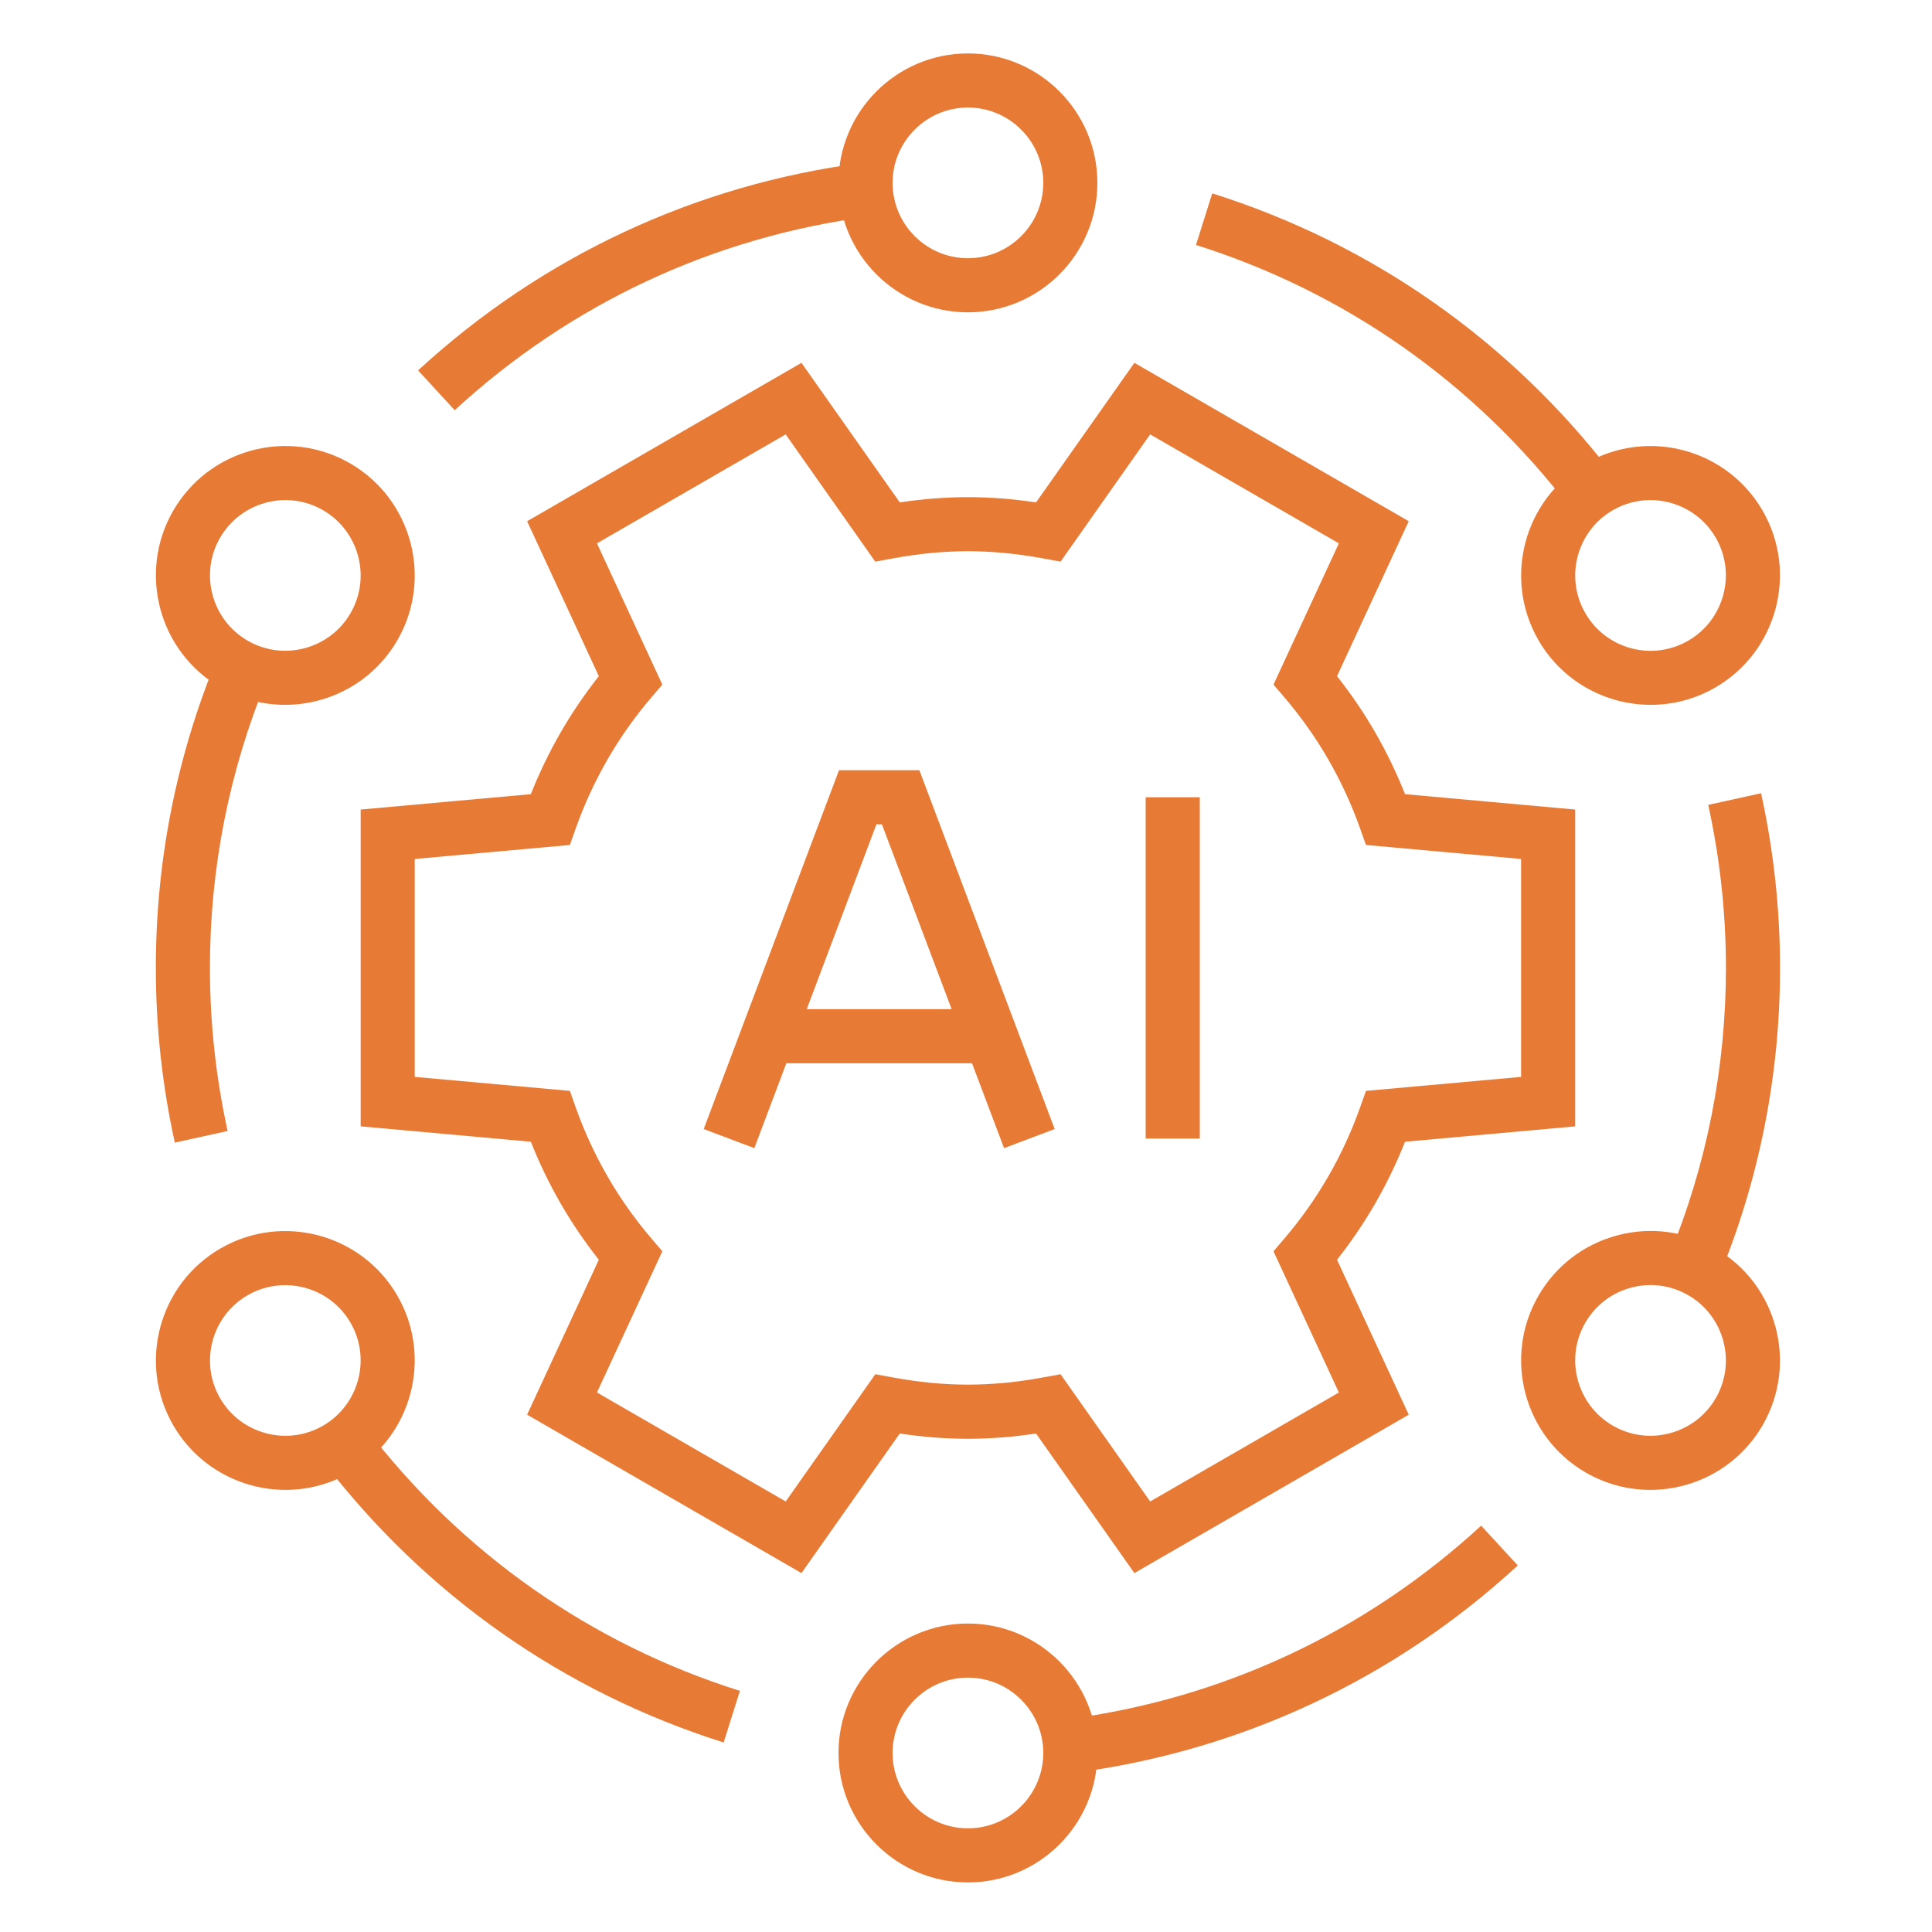 <svg viewBox="0 0 500 500" version="1.1" xmlns="http://www.w3.org/2000/svg" id="Layer_1">
  
  <defs>
    <style>
      .st0 {
        fill: #e77a34;
      }
    </style>
  </defs>
  <polygon points="259.85 297.14 228.24 213.33 226.82 213.33 195.22 297.14 182.12 292.2 217.14 199.33 237.93 199.33 272.95 292.2 259.85 297.14" class="st0"></polygon>
  <rect height="88.33" width="14" y="206.33" x="296.5" class="st0"></rect>
  <rect height="14" width="57.52" y="261.17" x="198.89" class="st0"></rect>
  <path d="M293.58,407.11l-25.45-36.12c-12.1,1.82-23.18,1.82-35.27,0l-25.44,36.12-71-40.99,18.56-40.1c-7.32-9.25-13.22-19.49-17.6-30.54l-44.04-3.98v-81.99l44.04-3.98c4.38-11.05,10.29-21.29,17.6-30.54l-18.56-40.1,71-40.99,25.44,36.12c12.1-1.81,23.17-1.81,35.27,0l25.45-36.12,71,40.99-18.56,40.1c7.32,9.25,13.22,19.49,17.6,30.54l44.04,3.98v81.99l-44.04,3.98c-4.38,11.05-10.29,21.29-17.6,30.54l18.56,40.1-71,40.99ZM154.5,360.38l48.84,28.2,23.19-32.93,4.41.81c13.67,2.51,25.45,2.51,39.12,0l4.41-.81,23.19,32.93,48.84-28.2-16.92-36.55,2.91-3.41c8.51-9.98,15.08-21.37,19.52-33.87l1.5-4.23,40.15-3.62v-56.4l-40.15-3.62-1.5-4.23c-4.44-12.5-11.01-23.89-19.52-33.87l-2.91-3.41,16.92-36.55-48.84-28.2-23.19,32.93-4.41-.81c-13.68-2.51-25.45-2.51-39.13,0l-4.41.81-23.19-32.93-48.84,28.2,16.92,36.55-2.91,3.41c-8.51,9.97-15.08,21.37-19.52,33.87l-1.5,4.23-40.15,3.62v56.4l40.15,3.62,1.5,4.23c4.44,12.5,11.01,23.89,19.52,33.87l2.91,3.41-16.92,36.55Z" class="st0"></path>
  <path d="M250.5,80.83c-18.47,0-33.5-15.03-33.5-33.5s15.03-33.5,33.5-33.5,33.5,15.03,33.5,33.5-15.03,33.5-33.5,33.5ZM250.5,27.83c-10.75,0-19.5,8.75-19.5,19.5s8.75,19.5,19.5,19.5,19.5-8.75,19.5-19.5-8.75-19.5-19.5-19.5Z" class="st0"></path>
  <path d="M73.78,182.41c-5.68,0-11.43-1.44-16.69-4.48-16-9.24-21.5-29.77-12.26-45.76,9.24-16,29.76-21.5,45.76-12.26h0c16,9.24,21.5,29.77,12.26,45.76-6.2,10.73-17.48,16.74-29.07,16.74ZM73.87,129.42c-6.74,0-13.31,3.5-16.92,9.75-5.38,9.31-2.17,21.26,7.14,26.64,9.31,5.38,21.26,2.17,26.64-7.14,5.38-9.31,2.17-21.26-7.14-26.64-3.06-1.77-6.41-2.61-9.72-2.61Z" class="st0"></path>
  <path d="M73.9,385.58c-11.59,0-22.87-6.01-29.07-16.74-9.24-16-3.74-36.52,12.26-45.76h0c16-9.23,36.53-3.74,45.76,12.26,9.24,16,3.73,36.53-12.26,45.76-5.26,3.04-11.01,4.48-16.69,4.48ZM64.09,335.2h0c-9.31,5.38-12.51,17.33-7.14,26.64,5.38,9.31,17.33,12.51,26.64,7.14,9.31-5.38,12.51-17.33,7.14-26.64-5.38-9.31-17.32-12.51-26.64-7.14Z" class="st0"></path>
  <path d="M250.5,487.17c-18.47,0-33.5-15.03-33.5-33.5s15.03-33.5,33.5-33.5,33.5,15.03,33.5,33.5-15.03,33.5-33.5,33.5ZM250.5,434.17c-10.75,0-19.5,8.75-19.5,19.5s8.75,19.5,19.5,19.5,19.5-8.75,19.5-19.5-8.75-19.5-19.5-19.5Z" class="st0"></path>
  <path d="M427.1,385.58c-5.68,0-11.43-1.44-16.69-4.48h0c-16-9.24-21.5-29.76-12.26-45.76,4.47-7.75,11.7-13.29,20.34-15.61,8.64-2.32,17.67-1.13,25.42,3.35,16,9.24,21.5,29.76,12.26,45.76-6.2,10.73-17.48,16.74-29.07,16.74ZM417.41,368.97c9.31,5.38,21.26,2.17,26.64-7.14s2.17-21.26-7.14-26.64c-4.51-2.6-9.77-3.3-14.8-1.95-5.03,1.35-9.24,4.58-11.84,9.09-5.38,9.31-2.17,21.26,7.14,26.64h0Z" class="st0"></path>
  <path d="M406.33,131.39c-24.74-32.32-58.22-55.83-96.81-67.99l4.21-13.35c41.35,13.03,77.22,38.22,103.72,72.83l-11.12,8.51Z" class="st0"></path>
  <path d="M444.82,330.61l-12.94-5.34c9.81-23.78,14.79-48.93,14.79-74.77,0-14.17-1.54-28.37-4.58-42.2l13.67-3.01c3.26,14.81,4.91,30.02,4.91,45.2,0,27.68-5.33,54.63-15.85,80.11Z" class="st0"></path>
  <path d="M277.9,458.83l-1.81-13.88c40.23-5.24,77.31-22.57,107.23-50.11l9.48,10.3c-32.05,29.5-71.79,48.07-114.9,53.69Z" class="st0"></path>
  <path d="M187.28,450.95c-41.35-13.03-77.22-38.22-103.72-72.83l11.12-8.51c24.74,32.32,58.22,55.83,96.81,67.99l-4.21,13.35Z" class="st0"></path>
  <path d="M45.24,295.7c-3.26-14.81-4.91-30.02-4.91-45.2,0-27.68,5.33-54.63,15.85-80.11l12.94,5.34c-9.81,23.78-14.79,48.93-14.79,74.77,0,14.18,1.54,28.37,4.58,42.2l-13.67,3.01Z" class="st0"></path>
  <path d="M117.68,106.16l-9.48-10.3c32.05-29.5,71.78-48.07,114.9-53.69l1.81,13.88c-40.23,5.24-77.31,22.57-107.23,50.11Z" class="st0"></path>
  <path d="M427.22,182.41c-11.59,0-22.87-6.01-29.07-16.74-9.24-16-3.73-36.53,12.26-45.76,16-9.23,36.53-3.73,45.76,12.26,9.24,16,3.73,36.53-12.26,45.76h0c-5.26,3.04-11.01,4.48-16.69,4.48ZM427.13,129.42c-3.31,0-6.65.84-9.72,2.61-9.31,5.38-12.51,17.33-7.14,26.64,2.6,4.51,6.81,7.74,11.84,9.09,5.03,1.35,10.29.66,14.8-1.95h0c9.31-5.38,12.51-17.33,7.14-26.64-3.61-6.25-10.18-9.75-16.92-9.75Z" class="st0"></path>
</svg>